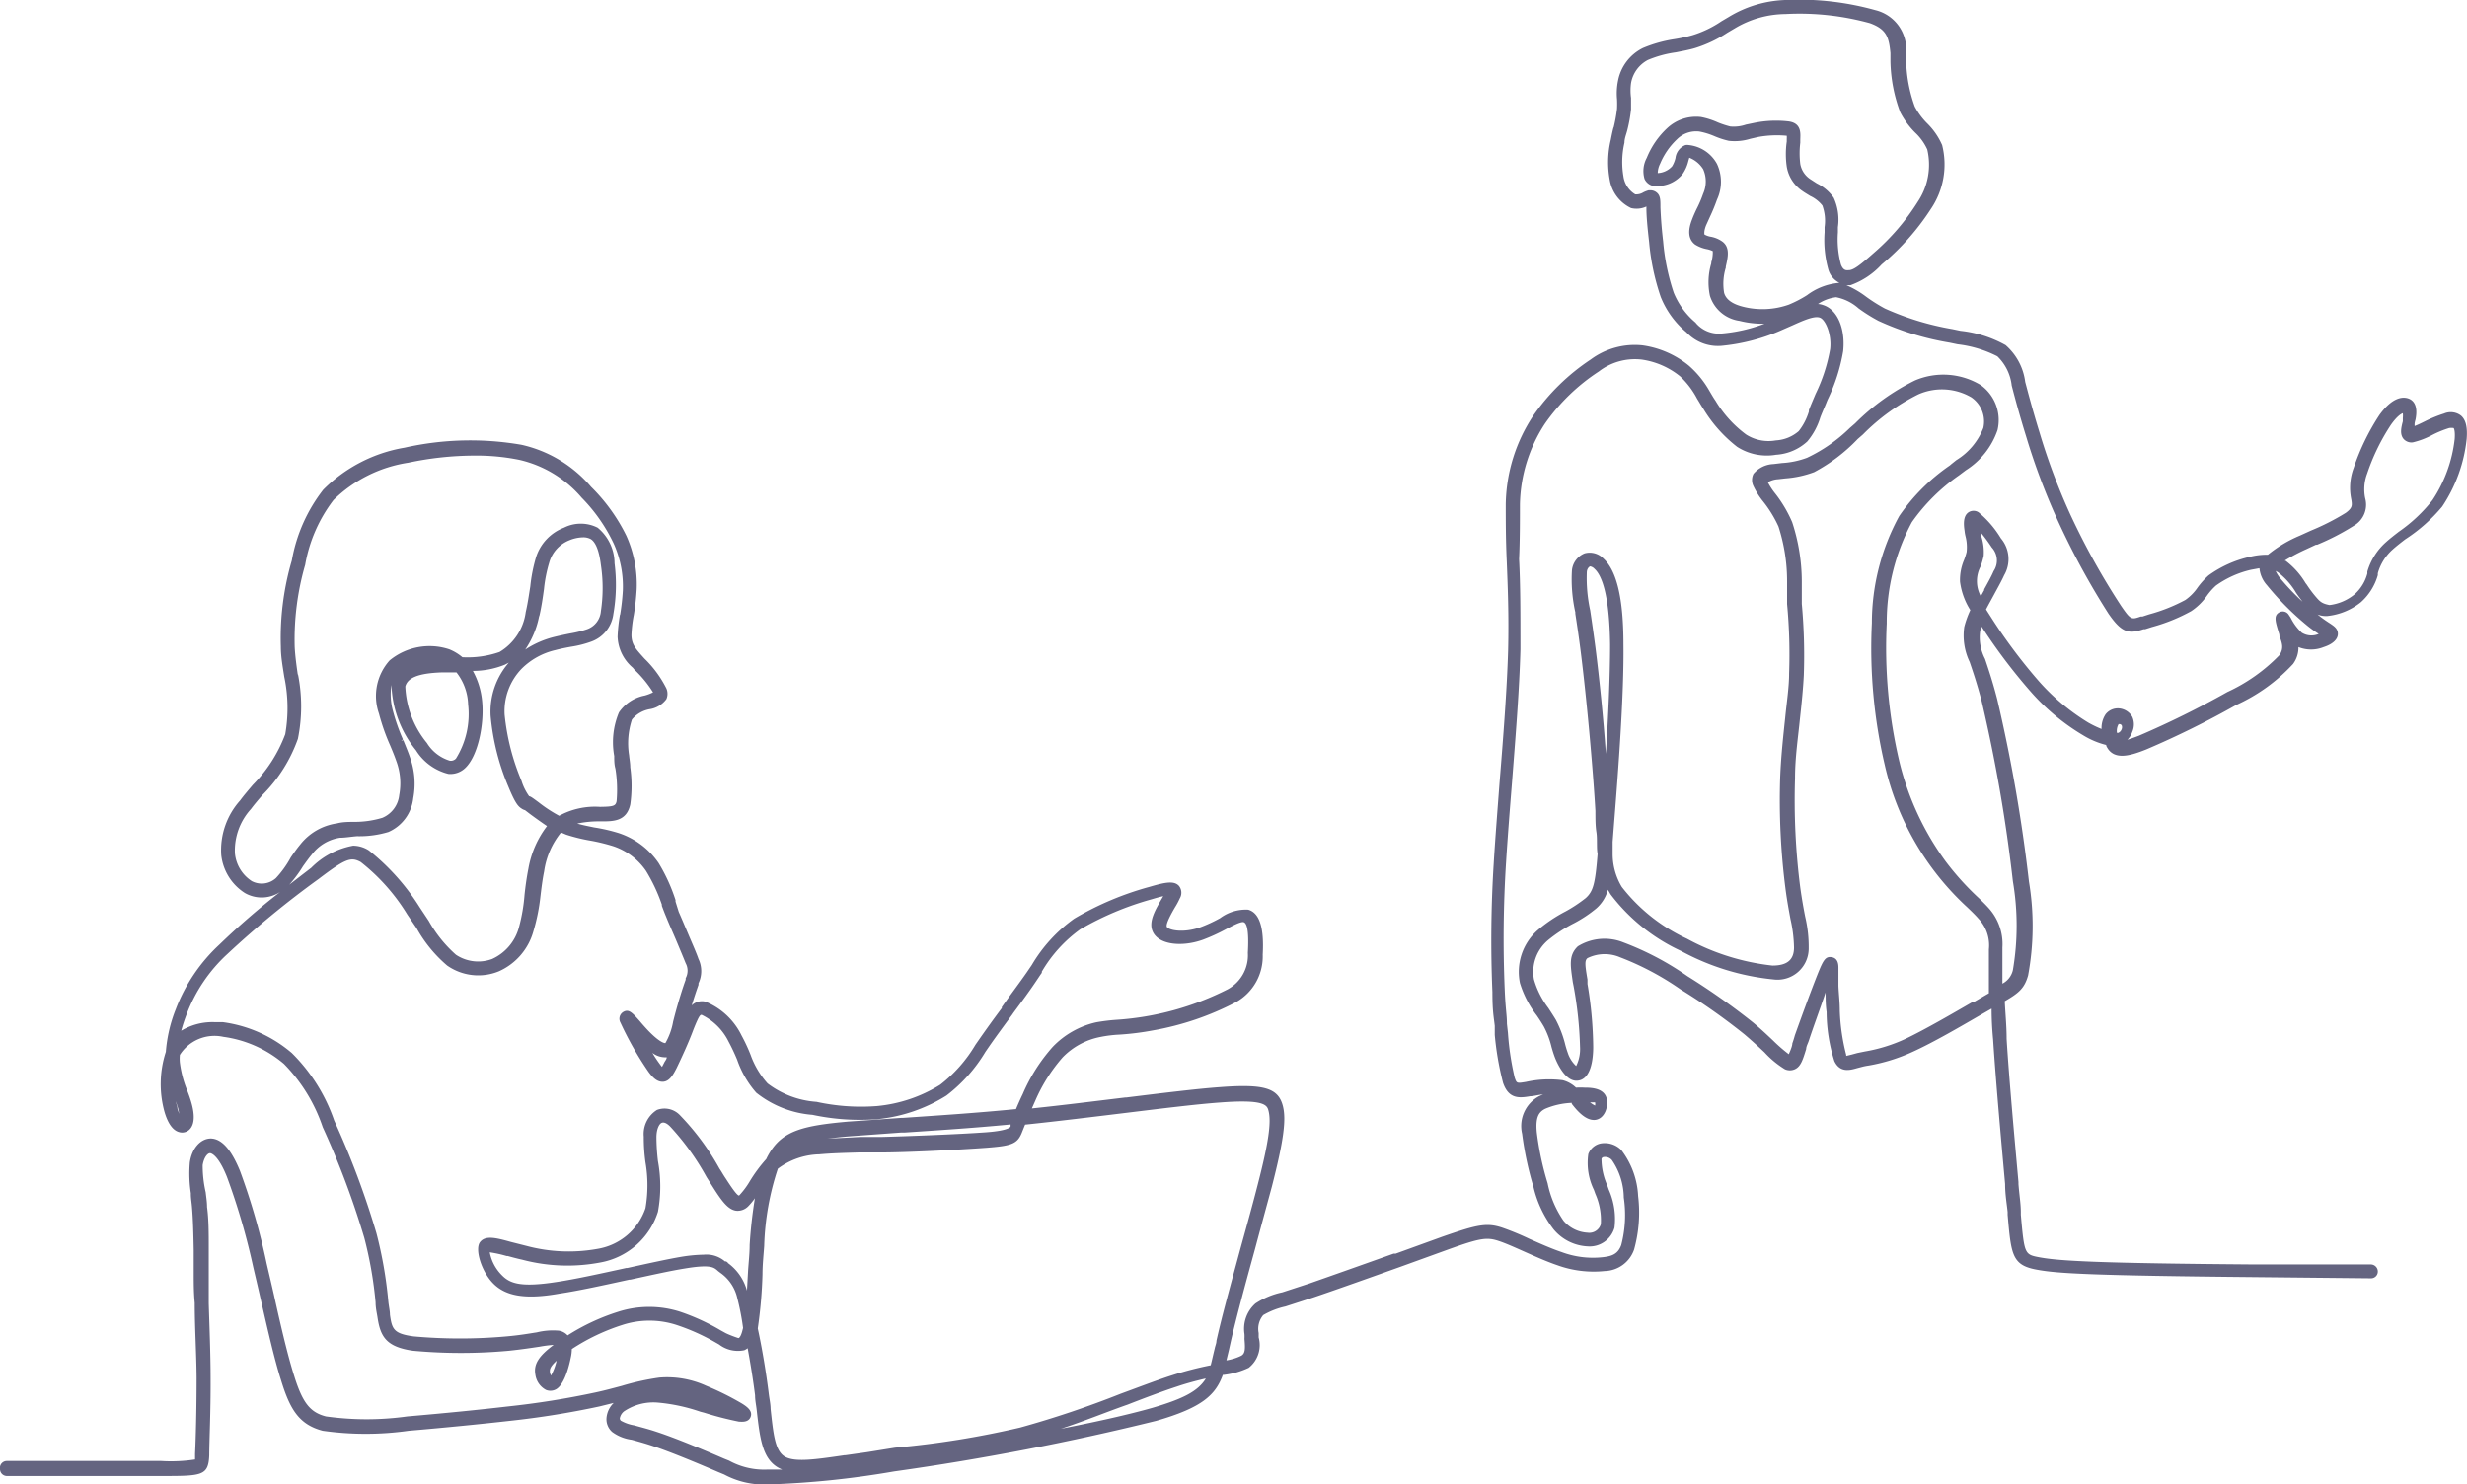 <svg class="line-illust3"
						xmlns="http://www.w3.org/2000/svg" viewBox="0 0 146.08 87.91">
						<defs>
							<style>
								.cls-1 {
									fill: #646480;
								}
							</style>
						</defs>
						<g id="レイヤー_2" data-name="レイヤー 2">
							<g id="レイヤー_1-2" data-name="レイヤー 1">
								<path class="cls-1" d="M145.72,24.61a1,1,0,0,0-1-.12,7.69,7.69,0,0,0-1.13.46c-.2.1-.43.21-.61.28a.85.85,0,0,1,0-.17,1.6,1.6,0,0,1,.05-.21c.19-.94-.21-1.2-.48-1.27s-.87-.09-1.66,1a13.65,13.65,0,0,0-1.52,3.13,3.35,3.35,0,0,0-.14,1.87c.05.34.08.49-.33.79a13.87,13.87,0,0,1-2.06,1.05l-.66.3a7.71,7.71,0,0,0-1.89,1.13,4.16,4.16,0,0,0-1.09.13,6.62,6.62,0,0,0-2.43,1.1,4.61,4.61,0,0,0-.64.71,2.84,2.84,0,0,1-.73.74,10.06,10.06,0,0,1-2.14.85l-.4.13-.1,0c-.55.19-.59.2-1.15-.61a42.89,42.89,0,0,1-3-5.39,37.33,37.33,0,0,1-1.84-4.89c-.41-1.33-.65-2.25-.85-3v0a3.47,3.47,0,0,0-1.16-2.18,7,7,0,0,0-2.67-.85l-.48-.1a16.48,16.48,0,0,1-4-1.22,9.63,9.63,0,0,1-1.11-.7,5.51,5.51,0,0,0-1.17-.68l.24,0a4.58,4.58,0,0,0,1.85-1.23,14.49,14.49,0,0,0,2.91-3.28A4.69,4.69,0,0,0,115,8.59a4.1,4.1,0,0,0-.88-1.28,4.12,4.12,0,0,1-.74-1,8.55,8.55,0,0,1-.51-2.72c0-.18,0-.35,0-.52A2.39,2.39,0,0,0,111.05.6,16.8,16.8,0,0,0,105.71,0a6.88,6.88,0,0,0-3.34,1l-.44.26a6.38,6.38,0,0,1-1.7.82,8.92,8.92,0,0,1-1.09.24,7.83,7.83,0,0,0-1.85.52,2.73,2.73,0,0,0-1.48,1.94,3.74,3.74,0,0,0-.06,1.09,5.61,5.61,0,0,1,0,.58,9.29,9.29,0,0,1-.2,1.1l.13,0h-.14c-.06.23-.11.47-.16.73a5.7,5.7,0,0,0-.06,2.38,2.26,2.26,0,0,0,1.26,1.66,1.38,1.38,0,0,0,.91-.09v.1c0,.43.05,1.05.16,2a13.68,13.68,0,0,0,.69,3.26,5.29,5.29,0,0,0,1.52,2.09,2.55,2.55,0,0,0,2.08.8,11.51,11.51,0,0,0,3.44-.88l.73-.32c.67-.3,1.31-.59,1.65-.47s.71,1,.61,1.86a9.91,9.91,0,0,1-.86,2.65l-.19.45c-.08.19-.15.36-.21.52l0,.08a3.52,3.52,0,0,1-.6,1.16,2.26,2.26,0,0,1-1.36.55,2.46,2.46,0,0,1-1.76-.35,6.87,6.87,0,0,1-1.81-2c-.14-.2-.25-.4-.37-.6A5.75,5.75,0,0,0,100,21.65a5.54,5.54,0,0,0-2.75-1.2,4.38,4.38,0,0,0-3.06.84,12.65,12.65,0,0,0-3.41,3.34,9.75,9.75,0,0,0-1.62,5.23c0,1,0,2.1.06,3.39.06,1.51.13,3.21.08,5.27-.07,2.37-.29,5.17-.51,7.87-.12,1.59-.25,3.24-.34,4.7a72.64,72.64,0,0,0-.08,7.66c0,1.15.08,1.46.14,2l0,.54A17.56,17.56,0,0,0,89,64.12c.34,1,1,.9,1.61.8.18,0,.46-.08.76-.11l-.24.11a2,2,0,0,0-1,2.22,19.32,19.32,0,0,0,.67,3.14A6.55,6.55,0,0,0,92,72.81a2.79,2.79,0,0,0,2,1A1.53,1.53,0,0,0,95.6,72.7a4.29,4.29,0,0,0-.34-2.25l-.09-.26a3.88,3.88,0,0,1-.34-1.57.16.16,0,0,1,.13-.1.54.54,0,0,1,.48.17,4,4,0,0,1,.71,2.23A7.05,7.05,0,0,1,96,73.73c-.19.52-.53.66-1.09.72a5.31,5.31,0,0,1-2.46-.31c-.57-.19-1.22-.48-1.88-.77a16.06,16.06,0,0,0-1.51-.63c-1-.36-1.53-.24-3.66.5l-2.76,1-.12,0c-1.74.62-3.71,1.32-5,1.77l-1.59.52h0a4.64,4.64,0,0,0-1.59.66A2,2,0,0,0,73.69,79a2.48,2.48,0,0,1,0,.29c.05.58.05.87-.2,1a3.09,3.09,0,0,1-.87.27l.15-.62.1-.45c.34-1.49.92-3.62,1.44-5.51.36-1.35.71-2.63,1-3.7.69-2.69.86-3.94.66-4.76-.27-1.09-1.11-1.34-3.74-1.14-1.39.1-3.4.35-5.52.61h-.06c-1.83.22-3.71.46-5.55.65l.2-.45a9.78,9.78,0,0,1,1.62-2.57,4.23,4.23,0,0,1,2.23-1.21,7.44,7.44,0,0,1,1.12-.14,16.23,16.23,0,0,0,2-.25,16.93,16.93,0,0,0,4.91-1.67,3.1,3.1,0,0,0,1.59-2.81c.09-1.61-.19-2.48-.86-2.67a2.56,2.56,0,0,0-1.66.5,8.53,8.53,0,0,1-1.22.56c-1.05.35-1.87.13-1.94-.05s.3-.83.48-1.14a4.33,4.33,0,0,0,.29-.54.65.65,0,0,0-.05-.74c-.3-.33-.86-.2-1.75.06a18.11,18.11,0,0,0-4.45,1.88,8.92,8.92,0,0,0-2.51,2.74l-.3.44c-.45.65-1,1.37-1.48,2.06l0,.06c-.43.57-.86,1.17-1.24,1.71l-.32.46a8.39,8.39,0,0,1-2.09,2.37,8.58,8.58,0,0,1-3.75,1.26,12.32,12.32,0,0,1-3.57-.25,5.39,5.39,0,0,1-2.9-1.09,5.11,5.11,0,0,1-1-1.68,10.16,10.16,0,0,0-.54-1.16,4.1,4.1,0,0,0-2.13-2,.85.85,0,0,0-.82.22c.15-.5.3-.94.4-1.22l0-.09a1.67,1.67,0,0,0,0-1.44c-.12-.35-.32-.8-.55-1.34s-.42-1-.62-1.45L40,53.39l0-.09a10.29,10.29,0,0,0-1-2.19,4.6,4.6,0,0,0-2.35-1.77A10,10,0,0,0,35.18,49c-.33-.07-.67-.13-1-.23a6.27,6.27,0,0,1,1.36-.13h.08c.7,0,1.48,0,1.7-1a7.91,7.91,0,0,0,0-2.2c0-.24-.05-.49-.07-.72a4.48,4.48,0,0,1,.17-2.11A1.76,1.76,0,0,1,38.46,42a1.52,1.52,0,0,0,1-.6.8.8,0,0,0,0-.63A6.59,6.59,0,0,0,38.16,39l-.09-.1c-.46-.51-.67-.76-.68-1.29a7.66,7.66,0,0,1,.14-1.19,14,14,0,0,0,.17-1.53,7,7,0,0,0-.61-3.16A10.63,10.63,0,0,0,35,28.83a7.59,7.59,0,0,0-4.12-2.49,17.72,17.72,0,0,0-6.92.17A8.88,8.88,0,0,0,19.14,29a9.5,9.5,0,0,0-1.86,4.19,16.31,16.31,0,0,0-.65,5.12c0,.58.11,1.17.2,1.76a9,9,0,0,1,.06,3.41,8.46,8.46,0,0,1-1.92,3c-.27.32-.53.62-.75.92a4.41,4.41,0,0,0-1.12,3.23,3.06,3.06,0,0,0,1.41,2.26,2,2,0,0,0,2.08-.07A43.41,43.41,0,0,0,13,55.93a10.13,10.13,0,0,0-2.59,3.83,8.62,8.62,0,0,0-.59,2.53,6.16,6.16,0,0,0-.08,3.55c.25.86.6,1.13.86,1.2a.62.62,0,0,0,.6-.13c.41-.37.28-1.14.1-1.72-.06-.2-.13-.39-.21-.6a6.49,6.49,0,0,1-.44-1.67,2.27,2.27,0,0,1,0-.45,2.43,2.43,0,0,1,2.57-1.07A7,7,0,0,1,16.81,63a9.8,9.8,0,0,1,2.3,3.75,50,50,0,0,1,2.46,6.55,23.46,23.46,0,0,1,.67,3.83c0,.32.07.61.11.86.17,1.17.52,1.77,2.1,2a31,31,0,0,0,5.69,0c.76-.08,1.34-.17,1.81-.24h0a7.1,7.1,0,0,1,.9-.11h0l-.06,0c-.89.66-1.2,1.15-1.09,1.76a1.21,1.21,0,0,0,.63.91.69.69,0,0,0,.65-.07c.52-.37.77-1.61.82-1.85a2.41,2.41,0,0,0,.06-.5,12.18,12.18,0,0,1,3-1.43,5.19,5.19,0,0,1,3.19,0,12.33,12.33,0,0,1,2.25,1l.28.16a1.83,1.83,0,0,0,1.49.34.82.82,0,0,0,.2-.12c.17.91.33,1.91.44,2.79,0,.29.06.56.09.82.19,1.67.32,2.88,1.24,3.44a2.44,2.44,0,0,0,.28.14c-.41,0-.7,0-.91,0a4.3,4.3,0,0,1-2.24-.53l-.3-.12c-1.11-.48-2.81-1.2-4-1.59-.54-.18-1-.29-1.31-.38a2.37,2.37,0,0,1-.8-.28A.22.22,0,0,1,36.7,84a.68.68,0,0,1,.25-.42,3.11,3.11,0,0,1,2-.52,10.61,10.61,0,0,1,2.52.54l.23.06a19.6,19.6,0,0,0,2.06.53c.14,0,.56.07.69-.29s-.24-.61-.51-.78a16.45,16.45,0,0,0-2.11-1.05,5.59,5.59,0,0,0-2.79-.49,14.89,14.89,0,0,0-2.22.49c-.53.14-1,.27-1.56.39a49.75,49.75,0,0,1-5.2.83c-1.72.2-3.72.4-5.94.59a17.4,17.4,0,0,1-4.82,0c-.94-.24-1.39-.81-1.89-2.43-.39-1.24-.8-3-1.19-4.77-.14-.62-.29-1.25-.43-1.85a38.84,38.84,0,0,0-1.58-5.49c-.52-1.27-1.08-1.9-1.72-1.92h0c-.61,0-1.13.58-1.25,1.42a7.66,7.66,0,0,0,.06,1.82v.06c0,.25.05.51.07.79.06.71.08,1.5.1,2.52v0c0,.43,0,.89,0,1.4s0,1.11.06,1.73c0,1.41.1,3,.11,4.42,0,2-.05,3.7-.09,4.51,0,.1,0,.32,0,.34h0a9.35,9.35,0,0,1-2,.09H.41A.41.41,0,0,0,0,87a.41.41,0,0,0,.41.41h9.1c2.45,0,2.83,0,2.88-1.23,0-.82.09-2.52.08-4.55,0-1.46-.07-3.12-.11-4.45v-.35c0-.48,0-.93,0-1.36s0-1,0-1.4V74c0-1,0-1.79-.1-2.52,0-.3-.05-.59-.08-.87A7.14,7.14,0,0,1,12,69c.07-.44.28-.71.44-.71h0s.44,0,1,1.41A39.89,39.89,0,0,1,15,75.06c.14.6.29,1.23.43,1.85.4,1.75.81,3.56,1.21,4.82.52,1.7,1.05,2.63,2.47,3a18.09,18.09,0,0,0,5.09,0c2.22-.19,4.23-.39,6-.59a51.27,51.27,0,0,0,5.29-.85l.85-.21a1.39,1.39,0,0,0-.43.94,1,1,0,0,0,.34.78,2.48,2.48,0,0,0,1.15.46c.33.09.74.2,1.25.37,1.14.38,2.8,1.08,3.89,1.55l.34.14a5,5,0,0,0,2.56.59,53.61,53.61,0,0,0,7.5-.77,153.61,153.61,0,0,0,15.53-3c2.75-.79,3.51-1.55,3.94-2.72h.05A4.7,4.7,0,0,0,73.94,81a1.71,1.71,0,0,0,.59-1.8v-.06c0-.07,0-.14,0-.2a1.26,1.26,0,0,1,.27-1.06,4.49,4.49,0,0,1,1.31-.51l1.64-.53c1.39-.47,3.49-1.22,5.17-1.82l2.76-1c2-.72,2.37-.77,3.12-.51.41.14.92.37,1.46.61s1.32.59,1.94.8a6.32,6.32,0,0,0,2.82.35A1.89,1.89,0,0,0,96.76,74,8.18,8.18,0,0,0,97,70.83a4.86,4.86,0,0,0-1-2.73,1.38,1.38,0,0,0-1.24-.38,1,1,0,0,0-.71.62,3.65,3.65,0,0,0,.33,2.12l.09.25a3.84,3.84,0,0,1,.32,1.79A.71.71,0,0,1,94,73a2,2,0,0,1-1.42-.71,6,6,0,0,1-.94-2.22,17.59,17.59,0,0,1-.64-3c-.09-.92.12-1.22.5-1.41a4.46,4.46,0,0,1,1.57-.35l0,0,0,.06.12.15c.47.58.89.84,1.27.8.54-.07.75-.71.7-1.15-.09-.74-.93-.76-1.33-.76a4.32,4.32,0,0,0-.51,0,1.77,1.77,0,0,0-.79-.44,6.32,6.32,0,0,0-2.17.1c-.55.09-.55.09-.67-.25a16.36,16.36,0,0,1-.4-2.65l-.06-.54c0-.53-.08-.82-.13-2a71.32,71.32,0,0,1,.08-7.59c.09-1.44.22-3.08.35-4.7.21-2.71.44-5.51.5-7.89,0-2.1,0-3.82-.08-5.34C90,32,90,30.86,90,29.9a9,9,0,0,1,1.48-4.81A11.68,11.68,0,0,1,94.67,22a3.51,3.51,0,0,1,2.51-.71,4.65,4.65,0,0,1,2.31,1,5,5,0,0,1,1,1.32l0,0c.12.19.23.39.37.6a8.25,8.25,0,0,0,2,2.25,3.24,3.24,0,0,0,2.31.47,3,3,0,0,0,1.85-.79,4.08,4.08,0,0,0,.77-1.43c.07-.18.15-.37.24-.58s.12-.29.18-.44a10.63,10.63,0,0,0,.93-2.89c.14-1.34-.34-2.46-1.17-2.73a1.14,1.14,0,0,0-.32-.07,2.5,2.5,0,0,1,1.07-.4,2.81,2.81,0,0,1,1.33.66,9.66,9.66,0,0,0,1.18.74,16.53,16.53,0,0,0,4.21,1.29l.48.1a6.91,6.91,0,0,1,2.35.71,2.84,2.84,0,0,1,.85,1.73v0c.2.77.45,1.71.85,3a39.16,39.16,0,0,0,1.88,5,45,45,0,0,0,3,5.51c.78,1.13,1.19,1.22,2.08.92l.09,0,.41-.13a10.43,10.43,0,0,0,2.32-.94,3.53,3.53,0,0,0,.95-.94,3.86,3.86,0,0,1,.51-.57,5.77,5.77,0,0,1,2.09-.94l.49-.09a1.75,1.75,0,0,0,.44,1,16.92,16.92,0,0,0,2.39,2.4,7,7,0,0,0,.68.49l0,0a1.08,1.08,0,0,1-1-.07,3.07,3.07,0,0,1-.66-.89l-.12-.18a.42.42,0,0,0-.55-.14c-.36.2-.24.54,0,1.32l0,.07c.16.43.28.74,0,1.15a10.23,10.23,0,0,1-3.08,2.18,54.82,54.82,0,0,1-5.24,2.59c-.29.11-.51.19-.68.24a1.2,1.2,0,0,0,.29-.47,1.1,1.1,0,0,0,0-.89,1,1,0,0,0-.79-.5.92.92,0,0,0-.79.35,1.47,1.47,0,0,0-.24.87,6.17,6.17,0,0,1-.79-.38,12.72,12.72,0,0,1-2.87-2.39,31.41,31.41,0,0,1-2.77-3.67l-.41-.64c.15-.29.32-.59.47-.87s.45-.81.6-1.15a1.9,1.9,0,0,0-.19-2.19,6.09,6.09,0,0,0-1.32-1.54.54.54,0,0,0-.6,0c-.32.22-.29.71-.23,1.1a2.21,2.21,0,0,0,.06.34,2.56,2.56,0,0,1,.06.91,4.16,4.16,0,0,1-.15.47,3,3,0,0,0-.24,1.29,4.11,4.11,0,0,0,.61,1.68,5.58,5.58,0,0,0-.36,1,3.62,3.62,0,0,0,.32,2.07c.17.5.43,1.25.71,2.32a92,92,0,0,1,1.85,10.67,15.69,15.69,0,0,1,0,5.26,1.2,1.2,0,0,1-.62.8c0-.51,0-.93,0-1.27v-.87a3.17,3.17,0,0,0-.82-2.34q-.28-.31-.69-.69l0,0A16.41,16.41,0,0,1,115.2,51a16.63,16.63,0,0,1-2.73-5.89,29.38,29.38,0,0,1-.75-8.19,12.62,12.62,0,0,1,1.49-6A11.3,11.3,0,0,1,116,28.15l.4-.3a4.55,4.55,0,0,0,1.88-2.38,2.55,2.55,0,0,0-1-2.67,4.28,4.28,0,0,0-3.89-.27,13.33,13.33,0,0,0-3.54,2.54l-.31.27A9.31,9.31,0,0,1,107,27.11a5,5,0,0,1-1.48.31l-.5.06a1.63,1.63,0,0,0-1.19.58.82.82,0,0,0,0,.73,4.47,4.47,0,0,0,.55.88,7.06,7.06,0,0,1,.93,1.51,10.54,10.54,0,0,1,.51,3.27c0,.18,0,.36,0,.53s0,.52,0,.79a31.78,31.78,0,0,1,.12,4.1c0,.82-.14,1.69-.23,2.61-.12,1.14-.25,2.31-.3,3.58a41.12,41.12,0,0,0,.32,6.61c.09.69.2,1.26.29,1.76a8.25,8.25,0,0,1,.21,1.68c0,.75-.43,1.07-1.28,1.07h0a13.67,13.67,0,0,1-5.06-1.59,10.45,10.45,0,0,1-3.86-3.07,3.8,3.8,0,0,1-.54-1.91c0-.24,0-.49,0-.76l.09-1.16c.24-3,.59-7.58.55-10.53,0-2.76-.41-4.37-1.18-5.08a1.13,1.13,0,0,0-1.12-.31,1.21,1.21,0,0,0-.75,1,9,9,0,0,0,.2,2.49v.08c.09.59.2,1.3.31,2.17.35,2.74.73,6.92.88,9.51,0,.47,0,.89.06,1.27s0,.93.07,1.28c-.14,1.77-.26,2.21-.7,2.61a8.45,8.45,0,0,1-1.21.8,8.78,8.78,0,0,0-1.66,1.12A3.29,3.29,0,0,0,90,58.21a6,6,0,0,0,1,1.93c.15.22.3.45.42.66A5.11,5.11,0,0,1,91.87,62c.06.21.12.41.2.62S92.63,64,93.34,64c.9,0,1-1.37,1-2A23.29,23.29,0,0,0,94,58.27c0-.09,0-.17,0-.26-.14-.83-.18-1.13,0-1.27a2.31,2.31,0,0,1,1.93-.05,16.69,16.69,0,0,1,3.58,1.9,36.76,36.76,0,0,1,3.78,2.66c.46.39.86.76,1.19,1.07a5.61,5.61,0,0,0,1.21,1,.72.72,0,0,0,.59,0c.35-.16.47-.55.67-1.2,0-.14.09-.3.15-.47.25-.77.67-1.9,1-2.88,0,.36,0,.75.06,1.16a9.75,9.75,0,0,0,.46,2.91c.34.71.94.53,1.36.41l.27-.07a3.53,3.53,0,0,1,.4-.08,10.48,10.48,0,0,0,2.6-.81c1.22-.55,2.88-1.52,4.12-2.24l.56-.32q0,.87.09,1.83c.16,2.46.48,6,.71,8.56,0,.61.1,1.17.15,1.65v.17c.21,2.4.26,3,1.79,3.26,1.19.22,3.42.34,12.86.43l6.87.07h0a.4.4,0,0,0,.4-.41.42.42,0,0,0-.4-.41H140l-1,0-5.5,0c-9.14-.07-11.52-.2-12.72-.42-.9-.17-.91-.17-1.12-2.52l0-.17c0-.48-.09-1-.14-1.65V70c-.23-2.56-.55-6.06-.7-8.48,0-.78-.08-1.54-.11-2.23.82-.48,1.16-.75,1.38-1.52a16,16,0,0,0,.05-5.57,94.18,94.18,0,0,0-1.88-10.8c-.28-1.09-.54-1.84-.72-2.38a2.78,2.78,0,0,1-.29-1.63,1.82,1.82,0,0,1,.08-.29l.12.18A33,33,0,0,0,120.28,41a12.87,12.87,0,0,0,3.08,2.55,4.84,4.84,0,0,0,1.36.57.08.08,0,0,0,0,.05c.41.89,1.4.6,2.37.21a53.5,53.5,0,0,0,5.34-2.64,10.46,10.46,0,0,0,3.35-2.42,1.65,1.65,0,0,0,.32-1,2,2,0,0,0,1.49,0c.63-.2.94-.56.82-.95-.07-.2-.22-.3-.44-.45a7.94,7.94,0,0,1-.74-.53h0a1.39,1.39,0,0,0,.57.09,3.81,3.81,0,0,0,2-.82,3.39,3.39,0,0,0,1-1.6l0-.11a2.93,2.93,0,0,1,.88-1.41c.21-.19.48-.4.74-.6A9.71,9.71,0,0,0,144.61,30a8.88,8.88,0,0,0,1.45-4C146.12,25.28,146,24.85,145.72,24.61Zm-8.55,10.78a6.83,6.83,0,0,1-.58-.77l-.07-.09a4.63,4.63,0,0,0-1.19-1.33l-.05,0a11.36,11.36,0,0,1,1.27-.67l.58-.27.07,0a14.23,14.23,0,0,0,2.2-1.14,1.43,1.43,0,0,0,.65-1.62,2.62,2.62,0,0,1,.12-1.46,12.33,12.33,0,0,1,1.41-2.89c.34-.48.58-.64.7-.68a1.3,1.3,0,0,1,0,.28c0,.06,0,.12,0,.2-.1.38-.19.77.05,1.05a.63.63,0,0,0,.53.2,4.71,4.71,0,0,0,1.16-.44,6.1,6.1,0,0,1,1-.41.78.78,0,0,1,.27,0s.1.11.06.65a8.17,8.17,0,0,1-1.31,3.61,9.19,9.19,0,0,1-2,1.88l0,0c-.27.21-.53.41-.75.61a3.72,3.72,0,0,0-1.11,1.75l0,.11a2.5,2.5,0,0,1-.75,1.23,2.87,2.87,0,0,1-1.49.64C137.51,35.75,137.38,35.63,137.17,35.39ZM135,34.22a1.86,1.86,0,0,1-.25-.41l.14.08a4.26,4.26,0,0,1,1,1.1l.06.1c.16.24.29.4.39.54A14.21,14.21,0,0,1,135,34.22Zm-34.58-15.1a4.58,4.58,0,0,1-1.31-1.78,13,13,0,0,1-.63-3.05c-.11-.94-.14-1.55-.16-2v-.06c0-.39,0-.67-.25-.85a.56.56,0,0,0-.33-.11h-.12a1.66,1.66,0,0,0-.31.12.8.8,0,0,1-.48.12,1.48,1.48,0,0,1-.7-1.06,5.06,5.06,0,0,1,.06-2c0-.26.11-.5.17-.75a8.53,8.53,0,0,0,.22-1.22c0-.23,0-.45,0-.68a3.25,3.25,0,0,1,0-.88,1.92,1.92,0,0,1,1-1.37,6.59,6.59,0,0,1,1.65-.45c.4-.08.8-.15,1.16-.26a7.55,7.55,0,0,0,1.89-.9l.44-.26a5.92,5.92,0,0,1,3-.85,15.68,15.68,0,0,1,5,.54c1,.36,1.13.85,1.22,1.77l0,.51a9.09,9.09,0,0,0,.58,3,4.91,4.91,0,0,0,.88,1.2,3.17,3.17,0,0,1,.72,1,3.94,3.94,0,0,1-.55,3.08A13.5,13.5,0,0,1,110.93,15c-.81.72-1.19,1-1.46,1-.11,0-.31.06-.46-.33a5.74,5.74,0,0,1-.18-1.92v-.3a3.12,3.12,0,0,0-.25-1.74,2.65,2.65,0,0,0-1-.85l-.37-.24a1.36,1.36,0,0,1-.61-.91,5.3,5.3,0,0,1,0-1.26l0-.15c0-.33.12-1-.69-1.11a6.44,6.44,0,0,0-2,.08l-.53.11a2.21,2.21,0,0,1-.93.11,5.57,5.57,0,0,1-.73-.24,4.49,4.49,0,0,0-1-.32,2.5,2.5,0,0,0-2,.66,4.92,4.92,0,0,0-1.21,1.76,1.65,1.65,0,0,0-.13,1.25.74.74,0,0,0,.44.39,1.93,1.93,0,0,0,1.81-.68,2.29,2.29,0,0,0,.34-.76l.06-.21a1.68,1.68,0,0,1,.82.68,1.78,1.78,0,0,1,0,1.45,6.92,6.92,0,0,1-.39.91c-.1.21-.19.41-.26.6-.28.7-.22,1.2.17,1.5a2,2,0,0,0,.68.27,1.45,1.45,0,0,1,.37.12,2.11,2.11,0,0,1-.09.67v.06a3.89,3.89,0,0,0-.08,1.91A2.14,2.14,0,0,0,103,19a5.6,5.6,0,0,0,1.48.17,9.27,9.27,0,0,1-2.53.58A1.79,1.79,0,0,1,100.41,19.12ZM107,17.48a6.93,6.93,0,0,1-1.08.56,4.67,4.67,0,0,1-2.72.12c-.63-.16-1-.43-1.11-.82a3.25,3.25,0,0,1,.1-1.49v-.06c.13-.57.25-1.11-.17-1.46a1.69,1.69,0,0,0-.71-.31,1.19,1.19,0,0,1-.38-.13s-.06-.15.09-.54l.24-.53,0,0a10.37,10.37,0,0,0,.41-1,2.5,2.5,0,0,0,0-2.11A2.16,2.16,0,0,0,100,8.59a.64.64,0,0,0-.2,0,.94.94,0,0,0-.59.77,1.68,1.68,0,0,1-.2.49,1.23,1.23,0,0,1-.85.4,1.27,1.27,0,0,1,.14-.55,4.22,4.22,0,0,1,1-1.45,1.6,1.6,0,0,1,1.33-.46,4.36,4.36,0,0,1,.88.27,4.79,4.79,0,0,0,.86.28,3.11,3.11,0,0,0,1.27-.12l.48-.11a6.21,6.21,0,0,1,1.68-.07h0a1.58,1.58,0,0,1,0,.19l0,.15a5.21,5.21,0,0,0,0,1.49,2.16,2.16,0,0,0,.94,1.45c.14.1.3.19.44.28a2,2,0,0,1,.73.57,2.66,2.66,0,0,1,.13,1.28c0,.1,0,.2,0,.31a6.44,6.44,0,0,0,.23,2.23,1.28,1.28,0,0,0,.65.76A3.66,3.66,0,0,0,107,17.48Zm-96.5,48a3.13,3.13,0,0,1,.11.48l-.1-.29c0-.14-.07-.29-.1-.45Zm-.14-.57v0l.07,0ZM51.32,86l-1.27.18H50c-1.71.25-2.94.43-3.53.08s-.68-1.38-.84-2.82c0-.26-.06-.54-.1-.83-.16-1.31-.4-2.75-.66-3.94a27.34,27.34,0,0,0,.28-3.21c0-.55.06-1.11.1-1.67a15.94,15.94,0,0,1,.81-4.58l0,0a4.25,4.25,0,0,1,2.45-.85c.66-.06,1.28-.08,2.31-.11h.39l.88,0c1.58,0,4.69-.16,6.32-.28,1.42-.11,1.81-.21,2.08-.85l.14-.35.07-.17h0c2-.21,4.11-.47,6-.7,2.13-.26,4.15-.51,5.54-.61,2.71-.21,2.8.18,2.88.52.16.66,0,1.85-.65,4.36-.27,1.06-.62,2.33-1,3.7-.54,2-1.1,4-1.44,5.53,0,.15-.07.3-.1.45-.09.36-.16.69-.24,1a20.12,20.12,0,0,0-2.34.61c-.87.28-1.88.67-3,1.08a58.32,58.32,0,0,1-5.95,2A53.16,53.16,0,0,1,53,85.73Zm-33.68-46c-.08-.55-.16-1.13-.19-1.68a15.89,15.89,0,0,1,.62-4.87,8.8,8.8,0,0,1,1.68-3.84,8.05,8.05,0,0,1,4.43-2.21,19,19,0,0,1,3.92-.42,12.73,12.73,0,0,1,2.64.25,6.85,6.85,0,0,1,3.7,2.24,9.93,9.93,0,0,1,1.9,2.72,6.18,6.18,0,0,1,.54,2.79,13.12,13.12,0,0,1-.16,1.42l.14,0h-.15a9.78,9.78,0,0,0-.14,1.31,2.53,2.53,0,0,0,.9,1.83l.09.11A6.77,6.77,0,0,1,38.67,41h0a2.61,2.61,0,0,1-.5.19,2.4,2.4,0,0,0-1.52,1,4.56,4.56,0,0,0-.28,2.58c0,.25,0,.5.07.75a7.79,7.79,0,0,1,.07,1.93c-.06.26-.15.32-.92.33h-.08a4.44,4.44,0,0,0-2.4.53,8.3,8.3,0,0,1-1.22-.8c-.38-.28-.46-.34-.56-.36a3.19,3.19,0,0,1-.45-.91,13.55,13.55,0,0,1-1-3.92,3.62,3.62,0,0,1,1-2.71,4.15,4.15,0,0,1,2-1.11c.3-.08.6-.14.93-.2A6.24,6.24,0,0,0,35,38a2,2,0,0,0,1.32-1.64,10,10,0,0,0,.07-3,2.75,2.75,0,0,0-1-2.11,2.21,2.21,0,0,0-2,0A2.77,2.77,0,0,0,31.74,33a9.46,9.46,0,0,0-.34,1.73c-.08.5-.15,1-.27,1.52a3.24,3.24,0,0,1-1.55,2.36,5.74,5.74,0,0,1-2.2.31,2.85,2.85,0,0,0-.78-.47,3.72,3.72,0,0,0-3.53.66,3.15,3.15,0,0,0-.63,3.15,12.26,12.26,0,0,0,.66,1.88v0c.14.33.27.65.37.94a3.76,3.76,0,0,1,.17,2,1.64,1.64,0,0,1-1,1.35,5.64,5.64,0,0,1-1.61.24c-.37,0-.74,0-1.08.09a3.37,3.37,0,0,0-2.17,1.25c-.2.24-.38.5-.56.76A5.92,5.92,0,0,1,16.34,52a1.26,1.26,0,0,1-1.43.18,2.21,2.21,0,0,1-1-1.64,3.65,3.65,0,0,1,.95-2.63c.2-.27.44-.55.69-.84l0,0a8.89,8.89,0,0,0,2.09-3.32A9.68,9.68,0,0,0,17.64,39.91Zm9.43-.3Zm-3.08,1c.11-.56.77-.83,2.15-.88l.89,0h0a3.23,3.23,0,0,1,.69,1.89A5,5,0,0,1,27,44.92a.42.42,0,0,1-.36.13A2.42,2.42,0,0,1,25.28,44,5.64,5.64,0,0,1,24,40.65Zm7.94-4.19c.13-.55.21-1.11.28-1.62a8.38,8.38,0,0,1,.31-1.57A2,2,0,0,1,33.7,32a2.22,2.22,0,0,1,.82-.18.93.93,0,0,1,.47.11c.29.19.49.7.59,1.52a9.19,9.19,0,0,1,0,2.75,1.23,1.23,0,0,1-.81,1.06,6.24,6.24,0,0,1-1,.25c-.3.06-.64.13-1,.22a5.54,5.54,0,0,0-1.67.74A5.33,5.33,0,0,0,31.93,36.46ZM18.87,52.05c1.58-1.2,1.91-1.32,2.49-1a11.67,11.67,0,0,1,2.76,3.11l.55.81a8,8,0,0,0,1.81,2.21,3.21,3.21,0,0,0,3.06.34,3.67,3.67,0,0,0,2.05-2.39A11.48,11.48,0,0,0,32,53.09c.06-.5.12-1,.22-1.49a4.7,4.7,0,0,1,1-2.3l.31.13a10.27,10.27,0,0,0,1.48.36,11.24,11.24,0,0,1,1.3.32,3.81,3.81,0,0,1,1.94,1.46,10.07,10.07,0,0,1,.94,2l0,.07c.08.21.16.43.25.64.2.5.43,1,.63,1.48s.42,1,.53,1.28a.93.93,0,0,1,0,.89l0,.09c-.18.49-.44,1.32-.66,2.16l-.08.31a3.9,3.9,0,0,1-.46,1.28s-.24.06-1-.72c-.17-.18-.35-.38-.5-.56-.46-.52-.67-.76-1-.56a.47.47,0,0,0-.16.63,19.38,19.38,0,0,0,1.65,2.9c.24.33.52.63.89.6s.59-.43.78-.8c.28-.58.73-1.55,1-2.29l.06-.15c.26-.63.34-.74.43-.72a3.45,3.45,0,0,1,1.59,1.58,11.91,11.91,0,0,1,.51,1.08,5.84,5.84,0,0,0,1.13,1.95,6.09,6.09,0,0,0,3.33,1.31,13.5,13.5,0,0,0,3.81.26,9.41,9.41,0,0,0,4.12-1.4,9.17,9.17,0,0,0,2.31-2.59l.31-.45c.38-.54.8-1.11,1.28-1.76l.06-.09c.49-.66,1-1.35,1.43-2,.09-.13.17-.26.26-.38l0-.07a8.15,8.15,0,0,1,2.28-2.51,17.94,17.94,0,0,1,4.24-1.78c.3-.09.52-.15.67-.18l-.11.19c-.33.57-.75,1.27-.54,1.84.31.86,1.75,1,3,.55a10.92,10.92,0,0,0,1.34-.61c.36-.19.9-.48,1.07-.43s.33.4.25,1.82a2.29,2.29,0,0,1-1.2,2.16,17,17,0,0,1-6.55,1.8,11.49,11.49,0,0,0-1.23.15A5.11,5.11,0,0,0,62.33,62a10.27,10.27,0,0,0-1.77,2.79c-.16.33-.29.63-.4.89-2.45.24-4.79.39-6.7.52h-.1l-3.13.22c-2.62.23-3.84.53-4.63,1.8a4.16,4.16,0,0,0-.23.42,8.77,8.77,0,0,0-1,1.36,4.69,4.69,0,0,1-.55.74.28.28,0,0,1-.06.06c-.08,0-.28-.22-.78-1-.09-.13-.18-.28-.27-.43l-.11-.17a14.88,14.88,0,0,0-2.33-3.15,1.26,1.26,0,0,0-1.37-.32,1.68,1.68,0,0,0-.78,1.58,10.81,10.81,0,0,0,.1,1.52,8,8,0,0,1,0,2.72,3.61,3.61,0,0,1-2.8,2.4,9.65,9.65,0,0,1-4.25-.17l-.91-.23c-.87-.24-1.5-.41-1.83,0s.07,1.73.76,2.44,1.79,1,3.91.62c1.16-.17,2.69-.51,4.16-.83h.06c1.24-.27,2.41-.53,3.23-.66,1.49-.25,1.7-.07,1.9.09l.08.07.13.1a2.49,2.49,0,0,1,1,1.5A14.82,14.82,0,0,1,44,78.64l-.06.23c-.09.31-.18.36-.2.37s-.57-.19-.78-.3l-.29-.16a12.78,12.78,0,0,0-2.4-1.1,6,6,0,0,0-3.66,0,12.57,12.57,0,0,0-3,1.4.89.89,0,0,0-.52-.28,4,4,0,0,0-1.3.1c-.46.07-1,.17-1.8.24a30.84,30.84,0,0,1-5.5,0c-1.18-.16-1.28-.43-1.4-1.28,0-.24-.07-.51-.1-.83a25,25,0,0,0-.7-4,49.73,49.73,0,0,0-2.5-6.67,10.36,10.36,0,0,0-2.51-4,7.9,7.9,0,0,0-4.1-1.83l-.5,0a3.59,3.59,0,0,0-1.95.51q.13-.48.33-1a9.3,9.3,0,0,1,2.4-3.54A55.66,55.66,0,0,1,18.87,52.05ZM39.2,63.18a1.94,1.94,0,0,1-.14-.18,7.32,7.32,0,0,1-.43-.65,1.26,1.26,0,0,0,.85.26c0,.12-.11.23-.15.32ZM49,67.43c.39-.05.83-.1,1.33-.14l3-.22h.21c1.78-.12,4-.26,6.3-.48,0,0,0,.07,0,.11s-.11.25-1.4.35c-1.61.12-4.7.24-6.27.28l-1.25,0C50.05,67.38,49.49,67.4,49,67.43Zm-5.89,7.35,0,0L43,74.7l-.07,0a1.68,1.68,0,0,0-1.25-.4,9.15,9.15,0,0,0-1.3.12c-.84.14-2,.4-3.24.67h-.06c-1.47.32-3,.66-4.14.83-2.06.32-2.73.1-3.21-.39A2.59,2.59,0,0,1,29,74.16a7.53,7.53,0,0,1,1,.22l.06,0c.26.07.55.15.87.22a10.44,10.44,0,0,0,4.63.16,4.39,4.39,0,0,0,3.4-3,8.28,8.28,0,0,0,0-3,12.67,12.67,0,0,1-.09-1.4c0-.51.17-.8.3-.86s.3,0,.51.21a15,15,0,0,1,2.16,3l.38.6c.57.9.92,1.33,1.38,1.39a.88.88,0,0,0,.72-.28,3.88,3.88,0,0,0,.38-.46,27.42,27.42,0,0,0-.31,2.76c0,.55-.07,1.1-.1,1.64v0l-.06,1.07A3,3,0,0,0,43.08,74.78Zm28.29,6.86c-.46.74-1.32,1.19-3.16,1.73-1.47.42-3.48.86-5.42,1.24,1.38-.45,2.72-1,3.95-1.43,1-.39,2.06-.79,2.92-1.07C70.22,81.93,70.77,81.78,71.37,81.64ZM17.94,51.3c.18-.25.35-.49.52-.69a2.56,2.56,0,0,1,1.68-1c.29,0,.63-.06,1-.09A6,6,0,0,0,23,49.27a2.47,2.47,0,0,0,1.47-2,4.61,4.61,0,0,0-.2-2.44c-.11-.32-.25-.65-.39-1l-.13.05.11-.09a11.68,11.68,0,0,1-.61-1.75,3.66,3.66,0,0,1-.07-1.48,6.46,6.46,0,0,0,1.45,3.87,3.17,3.17,0,0,0,1.92,1.4,1.27,1.27,0,0,0,1-.35c.76-.72,1.13-2.6,1-3.94A4.6,4.6,0,0,0,28,39.73a5,5,0,0,0,1.9-.37l.23-.12a4.42,4.42,0,0,0-1.08,3.14,13.87,13.87,0,0,0,1.05,4.2c.41,1,.59,1.18.78,1.3a.67.67,0,0,0,.21.1l.3.23c.23.17.6.44,1,.71a5.77,5.77,0,0,0-1.1,2.51c-.1.51-.17,1-.23,1.56a10.35,10.35,0,0,1-.33,1.92,2.87,2.87,0,0,1-1.59,1.88A2.37,2.37,0,0,1,27,56.54a7.62,7.62,0,0,1-1.61-2l-.55-.83a13.39,13.39,0,0,0-3-3.35,1.75,1.75,0,0,0-.93-.28,4.68,4.68,0,0,0-2.48,1.31l-1.3,1A7.39,7.39,0,0,0,17.94,51.3ZM32.63,81.46a.65.65,0,0,1-.07-.21c0-.1-.05-.27.4-.67A3.64,3.64,0,0,1,32.63,81.46Zm4.51,1.26Zm57-17.44c.25,0,.32,0,.31,0a.53.53,0,0,1,0,.19A1.61,1.61,0,0,1,94.15,65.28Zm31.3-22.4s0,0,.06,0v0a.17.17,0,0,1,.13.07.29.29,0,0,1,0,.23.37.37,0,0,1-.2.22l-.08,0A.81.81,0,0,1,125.45,42.88ZM117.3,31.7l0-.15a9.87,9.87,0,0,1,.64.87,1.13,1.13,0,0,1,.11,1.4c-.13.31-.34.68-.56,1.08l0,.05-.2.36a1.87,1.87,0,0,1,0-1.79,5.25,5.25,0,0,0,.17-.6A3.05,3.05,0,0,0,117.3,31.7ZM93.13,58.16l.05.25A23.12,23.12,0,0,1,93.56,62a2.26,2.26,0,0,1-.23,1.13,1.84,1.84,0,0,1-.5-.79,5.6,5.6,0,0,1-.17-.57,6.54,6.54,0,0,0-.53-1.37c-.13-.22-.28-.45-.45-.71A5.14,5.14,0,0,1,90.83,58a2.45,2.45,0,0,1,.83-2.32,8.5,8.5,0,0,1,1.53-1,7.6,7.6,0,0,0,1.34-.89,2.24,2.24,0,0,0,.68-1.1l.15.26a11,11,0,0,0,4.17,3.36A14.42,14.42,0,0,0,105,58H105a1.85,1.85,0,0,0,2.1-1.84,7.78,7.78,0,0,0-.21-1.88c-.09-.46-.19-1-.29-1.72a40.71,40.71,0,0,1-.31-6.47c0-1.24.18-2.4.29-3.52v0c.1-.92.19-1.78.23-2.61a33.32,33.32,0,0,0-.12-4.2c0-.27,0-.52,0-.78l0-.53a11.3,11.3,0,0,0-.57-3.53,7.64,7.64,0,0,0-1-1.69,4.08,4.08,0,0,1-.44-.67.08.08,0,0,1,0,0,1.35,1.35,0,0,1,.6-.18l.44-.05h0a6.15,6.15,0,0,0,1.7-.37A10.11,10.11,0,0,0,110,26l.31-.27a12.31,12.31,0,0,1,3.29-2.38,3.46,3.46,0,0,1,3.13.18,1.73,1.73,0,0,1,.71,1.81,3.89,3.89,0,0,1-1.6,1.91l-.3.24-.08.07a11.6,11.6,0,0,0-3,3,13.24,13.24,0,0,0-1.62,6.34,30.34,30.34,0,0,0,.77,8.43,16.38,16.38,0,0,0,4.88,8.4c.24.23.49.47.67.68a2.29,2.29,0,0,1,.61,1.81c0,.24,0,.52,0,.85v.06c0,.44,0,1,0,1.69l-.16.09-.7.41-.08,0c-1.21.7-2.86,1.66-4,2.2a9.46,9.46,0,0,1-2.41.75l-.44.09-.33.09-.33.08a.61.61,0,0,0,0-.06,12.09,12.09,0,0,1-.38-2.62c0-.53-.06-1-.08-1.47v-.08c0-.41,0-.74,0-1s-.06-.57-.42-.62-.49.21-.81,1c-.44,1.11-1,2.65-1.35,3.63q-.07.26-.15.48c0,.17-.14.48-.21.64a9.49,9.49,0,0,1-.93-.81c-.35-.33-.74-.7-1.2-1.08a41.05,41.05,0,0,0-3.87-2.73,17.17,17.17,0,0,0-3.79-2,3,3,0,0,0-2.7.23C92.86,56.58,93,57.21,93.13,58.16Zm1.35-19.75c-.12-.92-.23-1.67-.32-2.27a9,9,0,0,1-.2-2.23c0-.22.13-.35.2-.37h0a.47.47,0,0,1,.26.15c.4.36.88,1.43.92,4.48,0,1.82-.11,4.31-.25,6.47C94.94,42.47,94.7,40.14,94.48,38.41Z" />
							</g>
						</g>
					</svg>